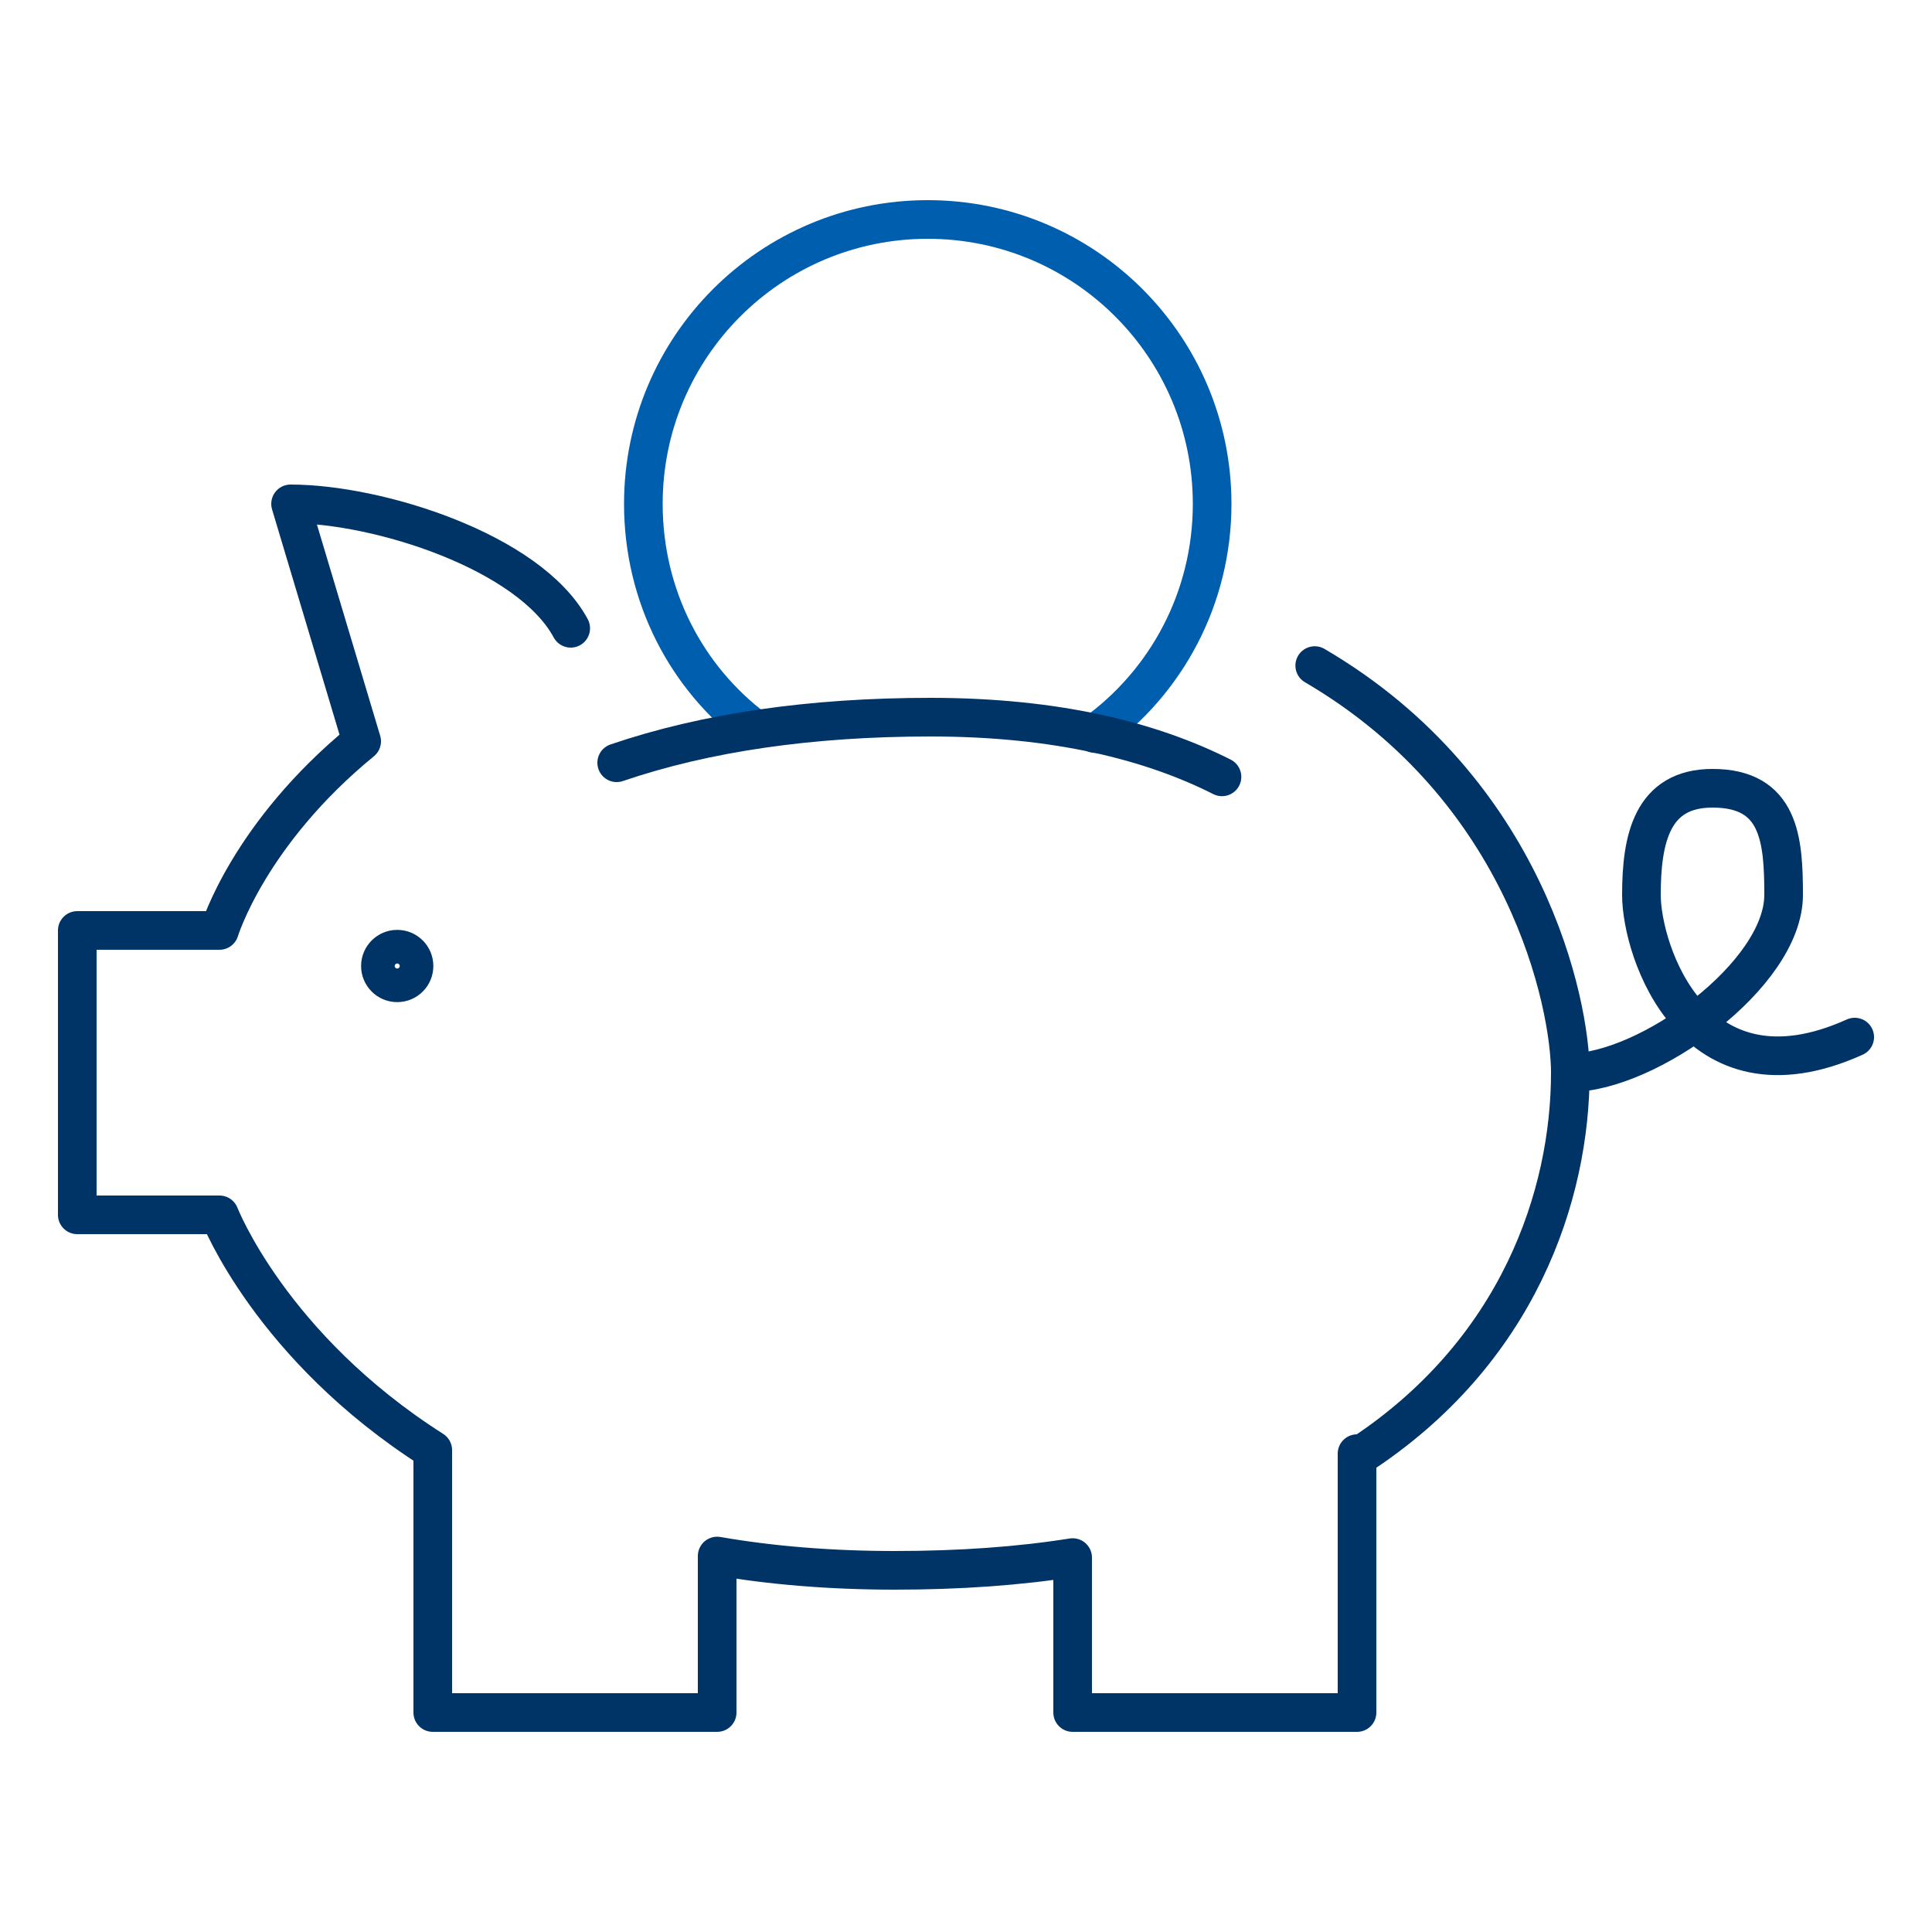 <?xml version="1.0" encoding="UTF-8"?>
<svg id="icon" xmlns="http://www.w3.org/2000/svg" viewBox="0 0 100 100">
  <defs>
    <style>
      .cls-1 {
        stroke: #036;
      }

      .cls-1, .cls-2 {
        fill: none;
        stroke-linecap: round;
        stroke-linejoin: round;
        stroke-width: 2px;
      }

      .cls-2 {
        stroke: #005eae;
      }
    </style>
  </defs>
  <path class="cls-2" d="M56.67,37.97c3.68-2.65,6.07-6.99,6.07-11.89,0-8.13-6.59-14.72-14.72-14.72s-14.72,6.59-14.72,14.72c0,4.78,2.24,9.02,5.78,11.67"/>
  <g>
    <line class="cls-1" x1="70.24" y1="75.43" x2="70.24" y2="75.24"/>
    <path class="cls-1" d="M68.05,34.45c10.99,6.43,13.23,17.54,13.23,21.07,0,6.29-2.65,14.5-11.04,19.91v13.21h-14.72v-8.02c-2.76.44-5.85.66-9.2.66s-6.44-.26-9.2-.74v8.1h-14.72v-13.58c-8.39-5.34-11.04-12.18-11.04-12.18h-7.36v-14.72h7.36s1.51-5,7.36-9.79l-3.68-12.29c4.53,0,12.36,2.47,14.5,6.44"/>
    <path class="cls-1" d="M31.92,39.48c4.6-1.57,10.06-2.36,16.24-2.36,6.56,0,11.45,1.25,15.09,3.09"/>
    <circle class="cls-1" cx="20.56" cy="50" r=".87"/>
    <path class="cls-1" d="M81.28,55.52c3.99,0,11.04-5.06,11.04-9.2,0-2.85-.2-5.52-3.68-5.52-3.13,0-3.68,2.61-3.68,5.52s2.7,11.12,11.04,7.36"/>
  </g>
</svg>